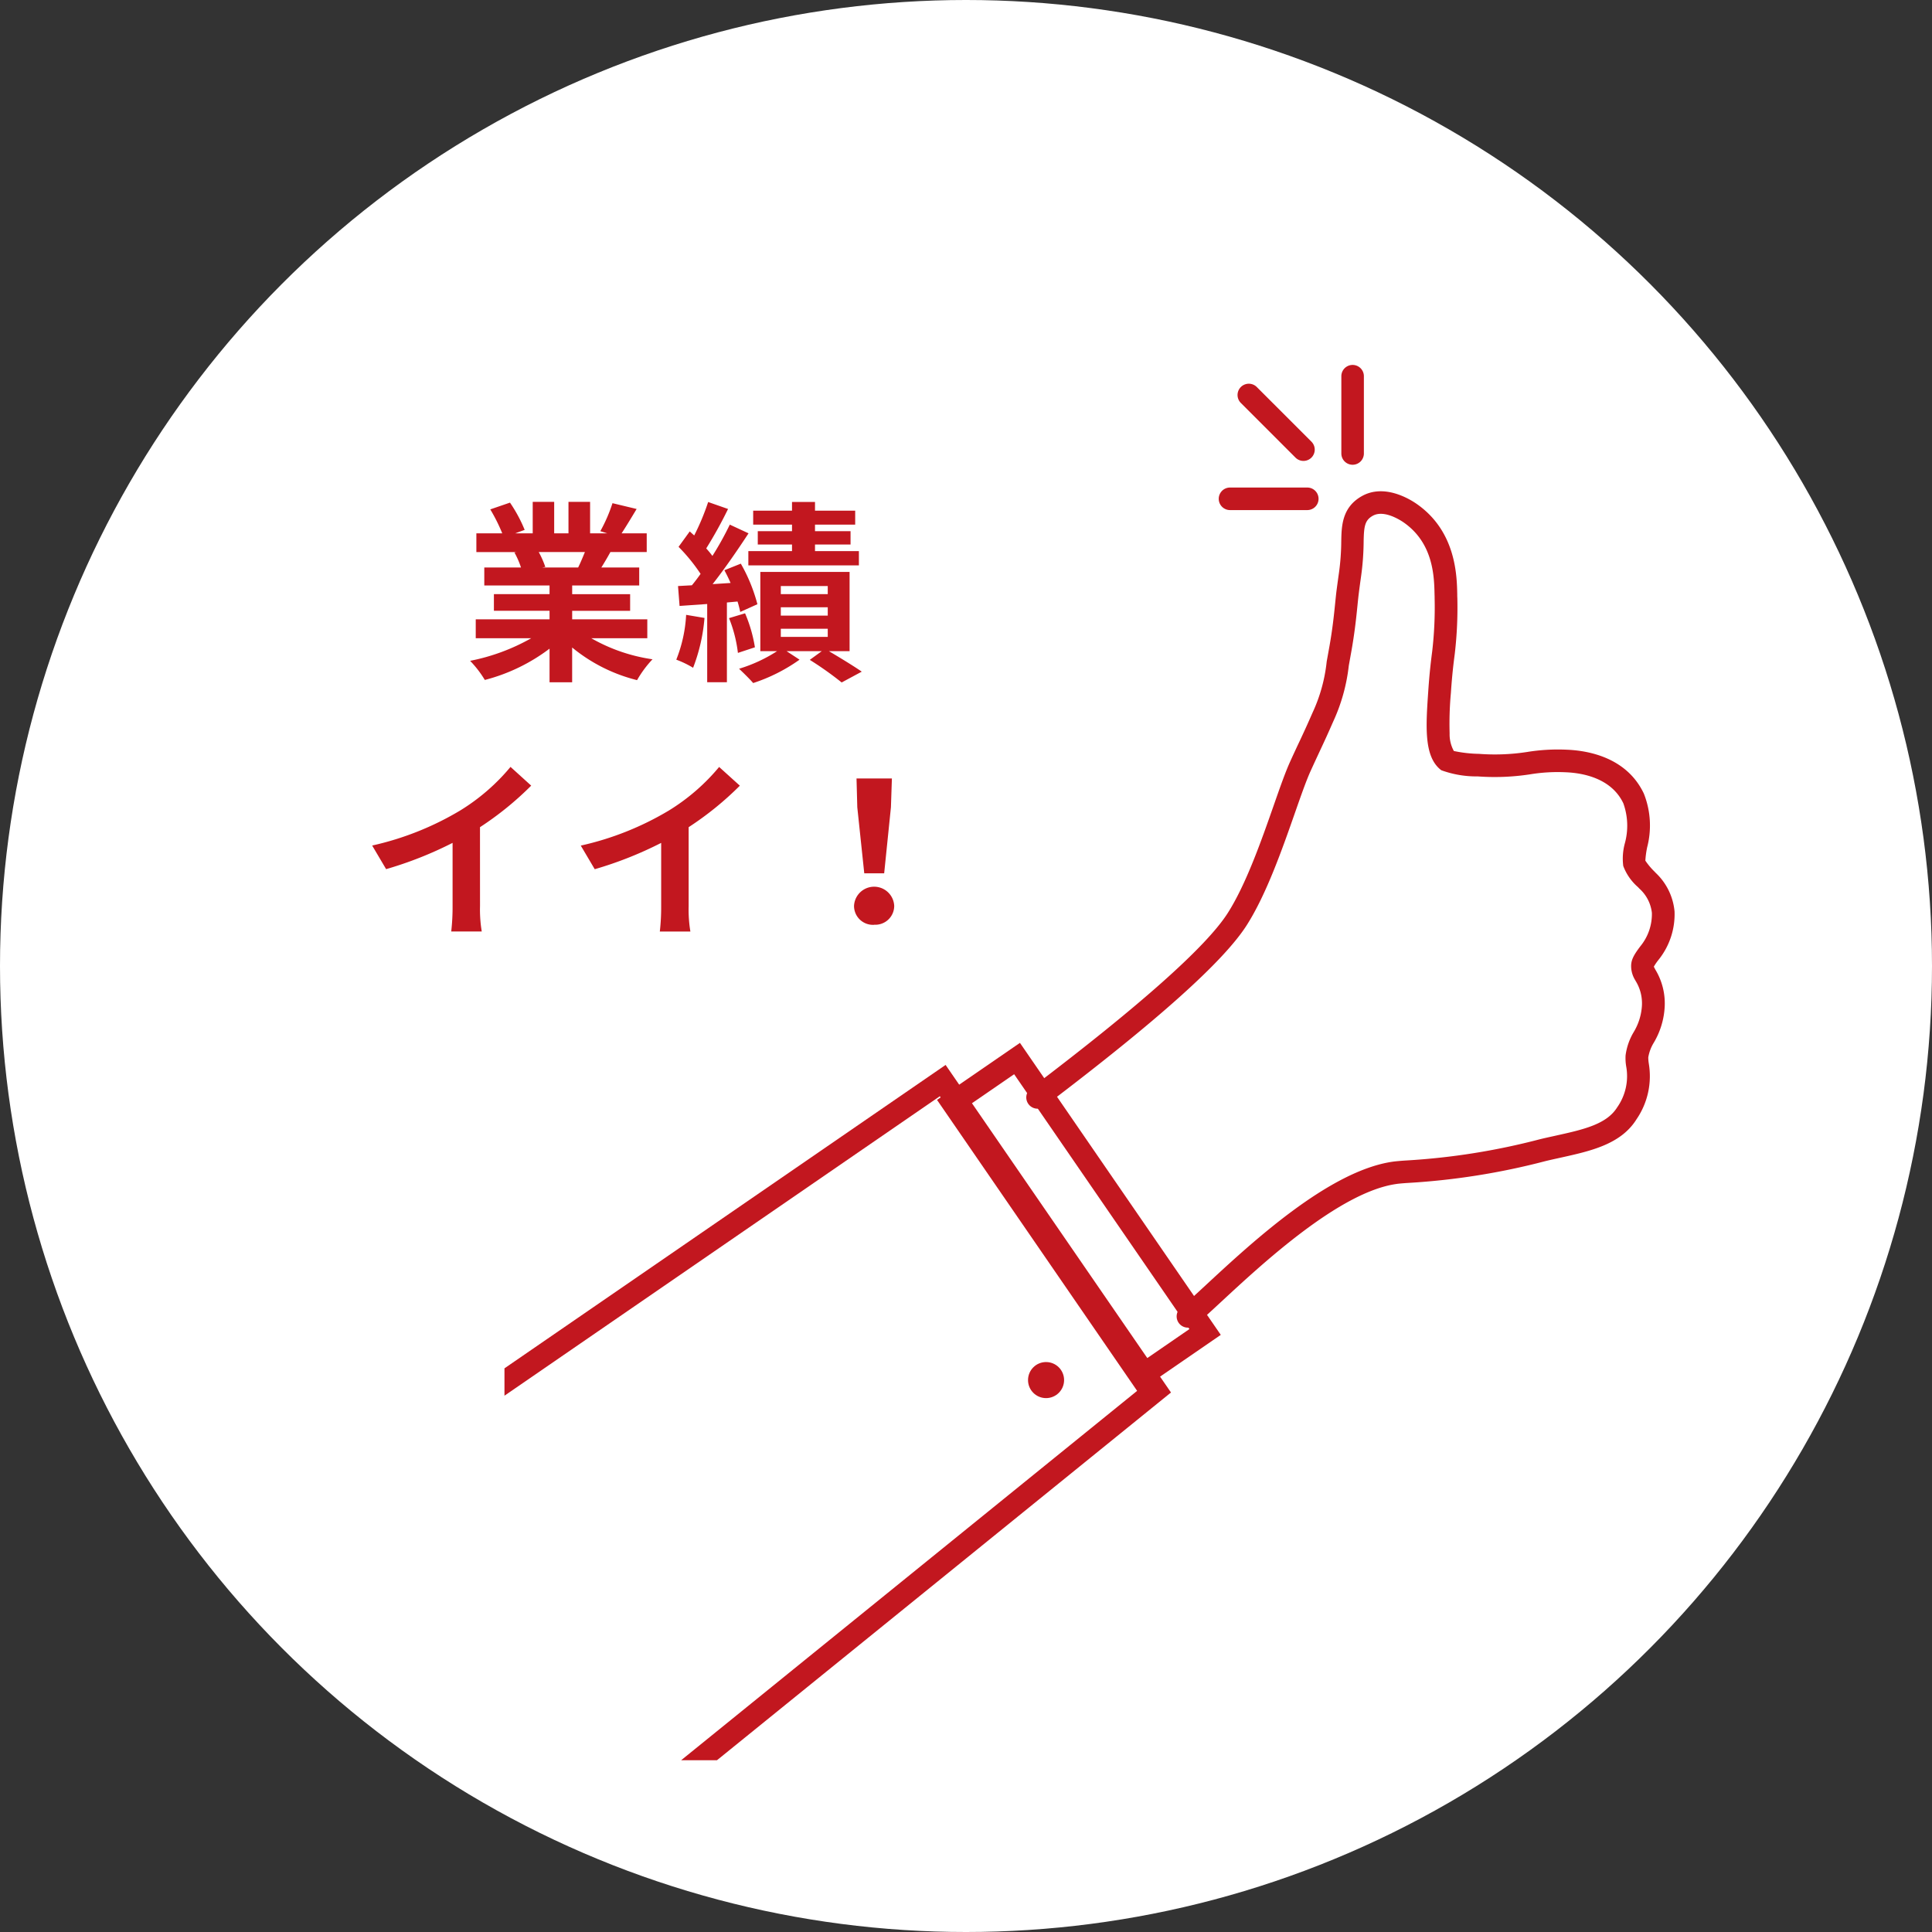<svg xmlns="http://www.w3.org/2000/svg" width="180" height="180" viewBox="0 0 180 180">
  <rect x="0" y="0" width="180" height="180" fill="#333333" stroke="none"/>
  <g id="グループ_2449" data-name="グループ 2449" transform="translate(-951 -1491)">
    <g id="グループ_2012" data-name="グループ 2012" transform="translate(-49 -73)">
      <circle id="楕円形_122" data-name="楕円形 122" cx="90" cy="90" r="90" transform="translate(1000 1564)" fill="#fff"/>
      <path id="パス_727" data-name="パス 727" d="M-7.506-10.566c-.2.486-.414,1.008-.63,1.44H-11.5l.306-.054a8.865,8.865,0,0,0-.612-1.386Zm5.814,8.028V-4.3h-7v-.792h5.4V-6.642h-5.4v-.81h6.246V-9.126H-5.976c.27-.432.558-.918.846-1.44h3.384v-1.746h-2.34c.414-.63.9-1.44,1.4-2.268l-2.25-.54a14.5,14.5,0,0,1-1.134,2.61l.648.2h-1.6v-2.934H-9.036v2.934h-1.332v-2.934h-2v2.934H-14l.882-.324a13.62,13.62,0,0,0-1.368-2.538l-1.836.63a16.135,16.135,0,0,1,1.116,2.232h-2.412v1.746h3.762l-.216.036a8.089,8.089,0,0,1,.612,1.4h-3.42v1.674H-10.8v.81h-5.184v1.548H-10.8V-4.3h-6.876v1.764h5.166A18.911,18.911,0,0,1-18.2-.432,9.984,9.984,0,0,1-16.83,1.35,17.075,17.075,0,0,0-10.8-1.566V1.566h2.106v-3.24A15.365,15.365,0,0,0-2.646,1.368,10.069,10.069,0,0,1-1.206-.576,16.081,16.081,0,0,1-6.912-2.538ZM11.79-12.51H8.6v1.242H11.79v.612H7.722v1.332h10.3v-1.332H13.932v-.612h3.312V-12.51H13.932v-.612h3.744v-1.3H13.932v-.81H11.79v.81H8.172v1.3H11.79ZM1.926-4.716A13.119,13.119,0,0,1,1.008-.54,8.991,8.991,0,0,1,2.574.216,16.522,16.522,0,0,0,3.636-4.428ZM6.714-5.958a9.8,9.8,0,0,1,.252.972l1.6-.72A15.532,15.532,0,0,0,7.02-9.486l-1.53.612c.2.378.4.774.576,1.188l-1.674.108C5.526-9.018,6.75-10.8,7.74-12.312l-1.746-.81a29.019,29.019,0,0,1-1.62,2.916,9.054,9.054,0,0,0-.576-.7A40.524,40.524,0,0,0,5.832-14.58l-1.854-.648a22.087,22.087,0,0,1-1.3,3.114c-.144-.126-.288-.252-.414-.378l-1.044,1.44a16.565,16.565,0,0,1,2.052,2.52c-.27.378-.54.738-.81,1.062L1.17-7.4l.144,1.854,2.574-.18v7.29H5.724V-5.868ZM5.922-4.41A12.63,12.63,0,0,1,6.75-1.17l1.584-.522A13.39,13.39,0,0,0,7.416-4.86Zm4.824.99H15.12v.756H10.746Zm0-2H15.12v.774H10.746Zm0-1.98H15.12v.756H10.746Zm6.408,6.066v-7.38H8.838v7.38H10.4A14,14,0,0,1,6.858.306c.4.378.99.954,1.314,1.332A15.959,15.959,0,0,0,12.492-.54l-1.206-.792h3.276l-1.116.81a31.177,31.177,0,0,1,2.97,2.106L18.288.576c-.72-.5-1.962-1.26-3.06-1.908Zm-34.434,16.4a29.411,29.411,0,0,0,4.77-3.87l-1.926-1.746a19,19,0,0,1-4.7,4.068,27.653,27.653,0,0,1-8.19,3.258l1.3,2.2a35.193,35.193,0,0,0,6.192-2.448v5.9a20.158,20.158,0,0,1-.126,2.358h2.844a12.375,12.375,0,0,1-.162-2.358Zm19.44,0A29.411,29.411,0,0,0,6.93,11.2L5,9.456a19,19,0,0,1-4.7,4.068,27.653,27.653,0,0,1-8.19,3.258l1.3,2.2A35.193,35.193,0,0,0-.4,16.53v5.9a20.158,20.158,0,0,1-.126,2.358H2.322a12.375,12.375,0,0,1-.162-2.358Zm16.362,4.3h1.854l.63-6.156.09-2.682H17.8l.072,2.682Zm.918,4.788A1.761,1.761,0,0,0,21.312,22.4a1.874,1.874,0,0,0-3.744,0A1.761,1.761,0,0,0,19.44,24.162Z" transform="translate(1062 1626)" fill="#c2171f"/>
      <g id="グループ_2009" data-name="グループ 2009" transform="translate(1047 1158.326)">
        <path id="パス_462" data-name="パス 462" d="M599.344,657.705a1.05,1.05,0,0,1-.681-1.865c.539-.438,1.37-1.209,2.331-2.1,4.3-3.987,11.494-10.66,17.432-11.5.257-.036.755-.081,1.268-.112a63.586,63.586,0,0,0,12.415-1.974c.409-.1.814-.189,1.205-.275l.311-.069c2.524-.559,4.7-1.042,5.688-2.623a5.049,5.049,0,0,0,.843-3.831,4.67,4.67,0,0,1-.056-1.013,5.652,5.652,0,0,1,.746-2.157,5.379,5.379,0,0,0,.777-2.471,3.971,3.971,0,0,0-.6-2.336l0-.009a2.508,2.508,0,0,1-.4-1.186c-.04-.646.147-1.085.871-2.033a4.715,4.715,0,0,0,1.057-3.1,3.573,3.573,0,0,0-1.162-2.248l-.134-.142a4.857,4.857,0,0,1-1.371-1.971,5.439,5.439,0,0,1,.135-2.06,6.183,6.183,0,0,0-.128-3.778c-1.13-2.381-3.859-2.833-5.384-2.891a15.811,15.811,0,0,0-3.312.194,21.707,21.707,0,0,1-4.872.192,9.566,9.566,0,0,1-3.376-.569l-.058-.037-.053-.044c-1.532-1.265-1.342-4.045-1.122-7.264.12-1.8.268-2.95.376-3.793a35.318,35.318,0,0,0,.22-4.886c0-.1,0-.208-.007-.323-.033-1.682-.095-4.812-2.882-6.749-.3-.207-1.836-1.208-2.881-.614-.737.419-.817.992-.844,2.4a24.659,24.659,0,0,1-.241,3.258c-.084.6-.15,1.078-.2,1.486-.044.33-.084.723-.13,1.178-.11,1.093-.261,2.59-.6,4.456l-.211,1.175a16.925,16.925,0,0,1-1.469,5.25c-.5,1.146-.779,1.747-1.179,2.6l-.195.42c-.2.429-.432.93-.73,1.584-.406.9-.908,2.333-1.439,3.851-1.185,3.384-2.659,7.6-4.5,10.487-2.154,3.377-8.321,8.9-18.853,16.879a1.05,1.05,0,1,1-1.268-1.674c10.187-7.72,16.361-13.216,18.351-16.335,1.714-2.686,3.143-6.77,4.292-10.052.57-1.63,1.063-3.038,1.508-4.025.3-.663.537-1.168.738-1.6l.2-.422c.393-.841.658-1.412,1.157-2.555a15.009,15.009,0,0,0,1.328-4.785l.212-1.177c.327-1.786.467-3.176.58-4.292.048-.473.089-.882.137-1.241.054-.414.121-.9.206-1.505a22.555,22.555,0,0,0,.221-3c.027-1.4.061-3.14,1.907-4.189,2.085-1.185,4.443.248,5.116.716,3.668,2.548,3.749,6.671,3.784,8.431,0,.111,0,.213.007.307a37.131,37.131,0,0,1-.236,5.212c-.111.86-.248,1.932-.364,3.666a31.2,31.2,0,0,0-.118,3.764,3.2,3.2,0,0,0,.395,1.644,12.2,12.2,0,0,0,2.341.266,19.689,19.689,0,0,0,4.466-.172,17.835,17.835,0,0,1,3.693-.215c2,.075,5.6.707,7.2,4.088a8.049,8.049,0,0,1,.3,5.039l0,.01a8.5,8.5,0,0,0-.159,1.2,6.517,6.517,0,0,0,.859,1.026l.11.116a5.647,5.647,0,0,1,1.751,3.594,6.782,6.782,0,0,1-1.483,4.491,5.036,5.036,0,0,0-.445.647v.009c.02.051.1.188.143.274a6.07,6.07,0,0,1,.869,3.4,7.292,7.292,0,0,1-1.011,3.391,3.819,3.819,0,0,0-.521,1.381,3.693,3.693,0,0,0,.047.56v.009a7.092,7.092,0,0,1-1.145,5.2c-1.451,2.329-4.28,2.956-7.016,3.562l-.311.069c-.382.084-.776.172-1.168.267a65.469,65.469,0,0,1-12.783,2.029c-.493.031-.927.071-1.1.1-5.288.75-12.451,7.394-16.3,10.963-1.029.954-1.842,1.708-2.434,2.19A1.046,1.046,0,0,1,599.344,657.705Zm24.612-53.764h0Zm0,0Z" transform="translate(-535.649 -128.337)" fill="#c2171f"/>
        <path id="パス_463" data-name="パス 463" d="M41.1,1228.8,0,1257.068v2.549l40.561-27.9,18.7,27.192-42.8,34.67H19.8l41.544-33.65.754-.611Z" transform="translate(0 -723.909)" fill="#c2171f"/>
        <path id="パス_464" data-name="パス 464" d="M501.253,1232.359l-18.711-27.205,7.726-5.314,18.711,27.205Zm-15.791-26.665,16.331,23.745,4.265-2.934-16.331-23.745Z" transform="translate(-442.242 -697.004)" fill="#c2171f"/>
        <g id="グループ_2006" data-name="グループ 2006" transform="translate(66.547 439.674)">
          <path id="パス_465" data-name="パス 465" d="M933.222,448.974a1.05,1.05,0,0,1-1.05-1.05v-7.2a1.05,1.05,0,0,1,2.1,0v7.2A1.05,1.05,0,0,1,933.222,448.974Z" transform="translate(-920.749 -439.674)" fill="#c2171f"/>
          <path id="パス_466" data-name="パス 466" d="M823.187,467.721a1.047,1.047,0,0,1-.742-.308l-5.091-5.091a1.05,1.05,0,0,1,1.485-1.485l5.091,5.091a1.05,1.05,0,0,1-.742,1.793Z" transform="translate(-815.294 -458.779)" fill="#c2171f"/>
          <path id="パス_467" data-name="パス 467" d="M804.439,577.756h-7.2a1.05,1.05,0,0,1,0-2.1h7.2a1.05,1.05,0,0,1,0,2.1Z" transform="translate(-796.189 -564.233)" fill="#c2171f"/>
        </g>
        <circle id="楕円形_119" data-name="楕円形 119" cx="1.68" cy="1.68" r="1.68" transform="translate(48.779 532.573)" fill="#c2171f"/>
      </g>
    </g>
  </g>
</svg>
